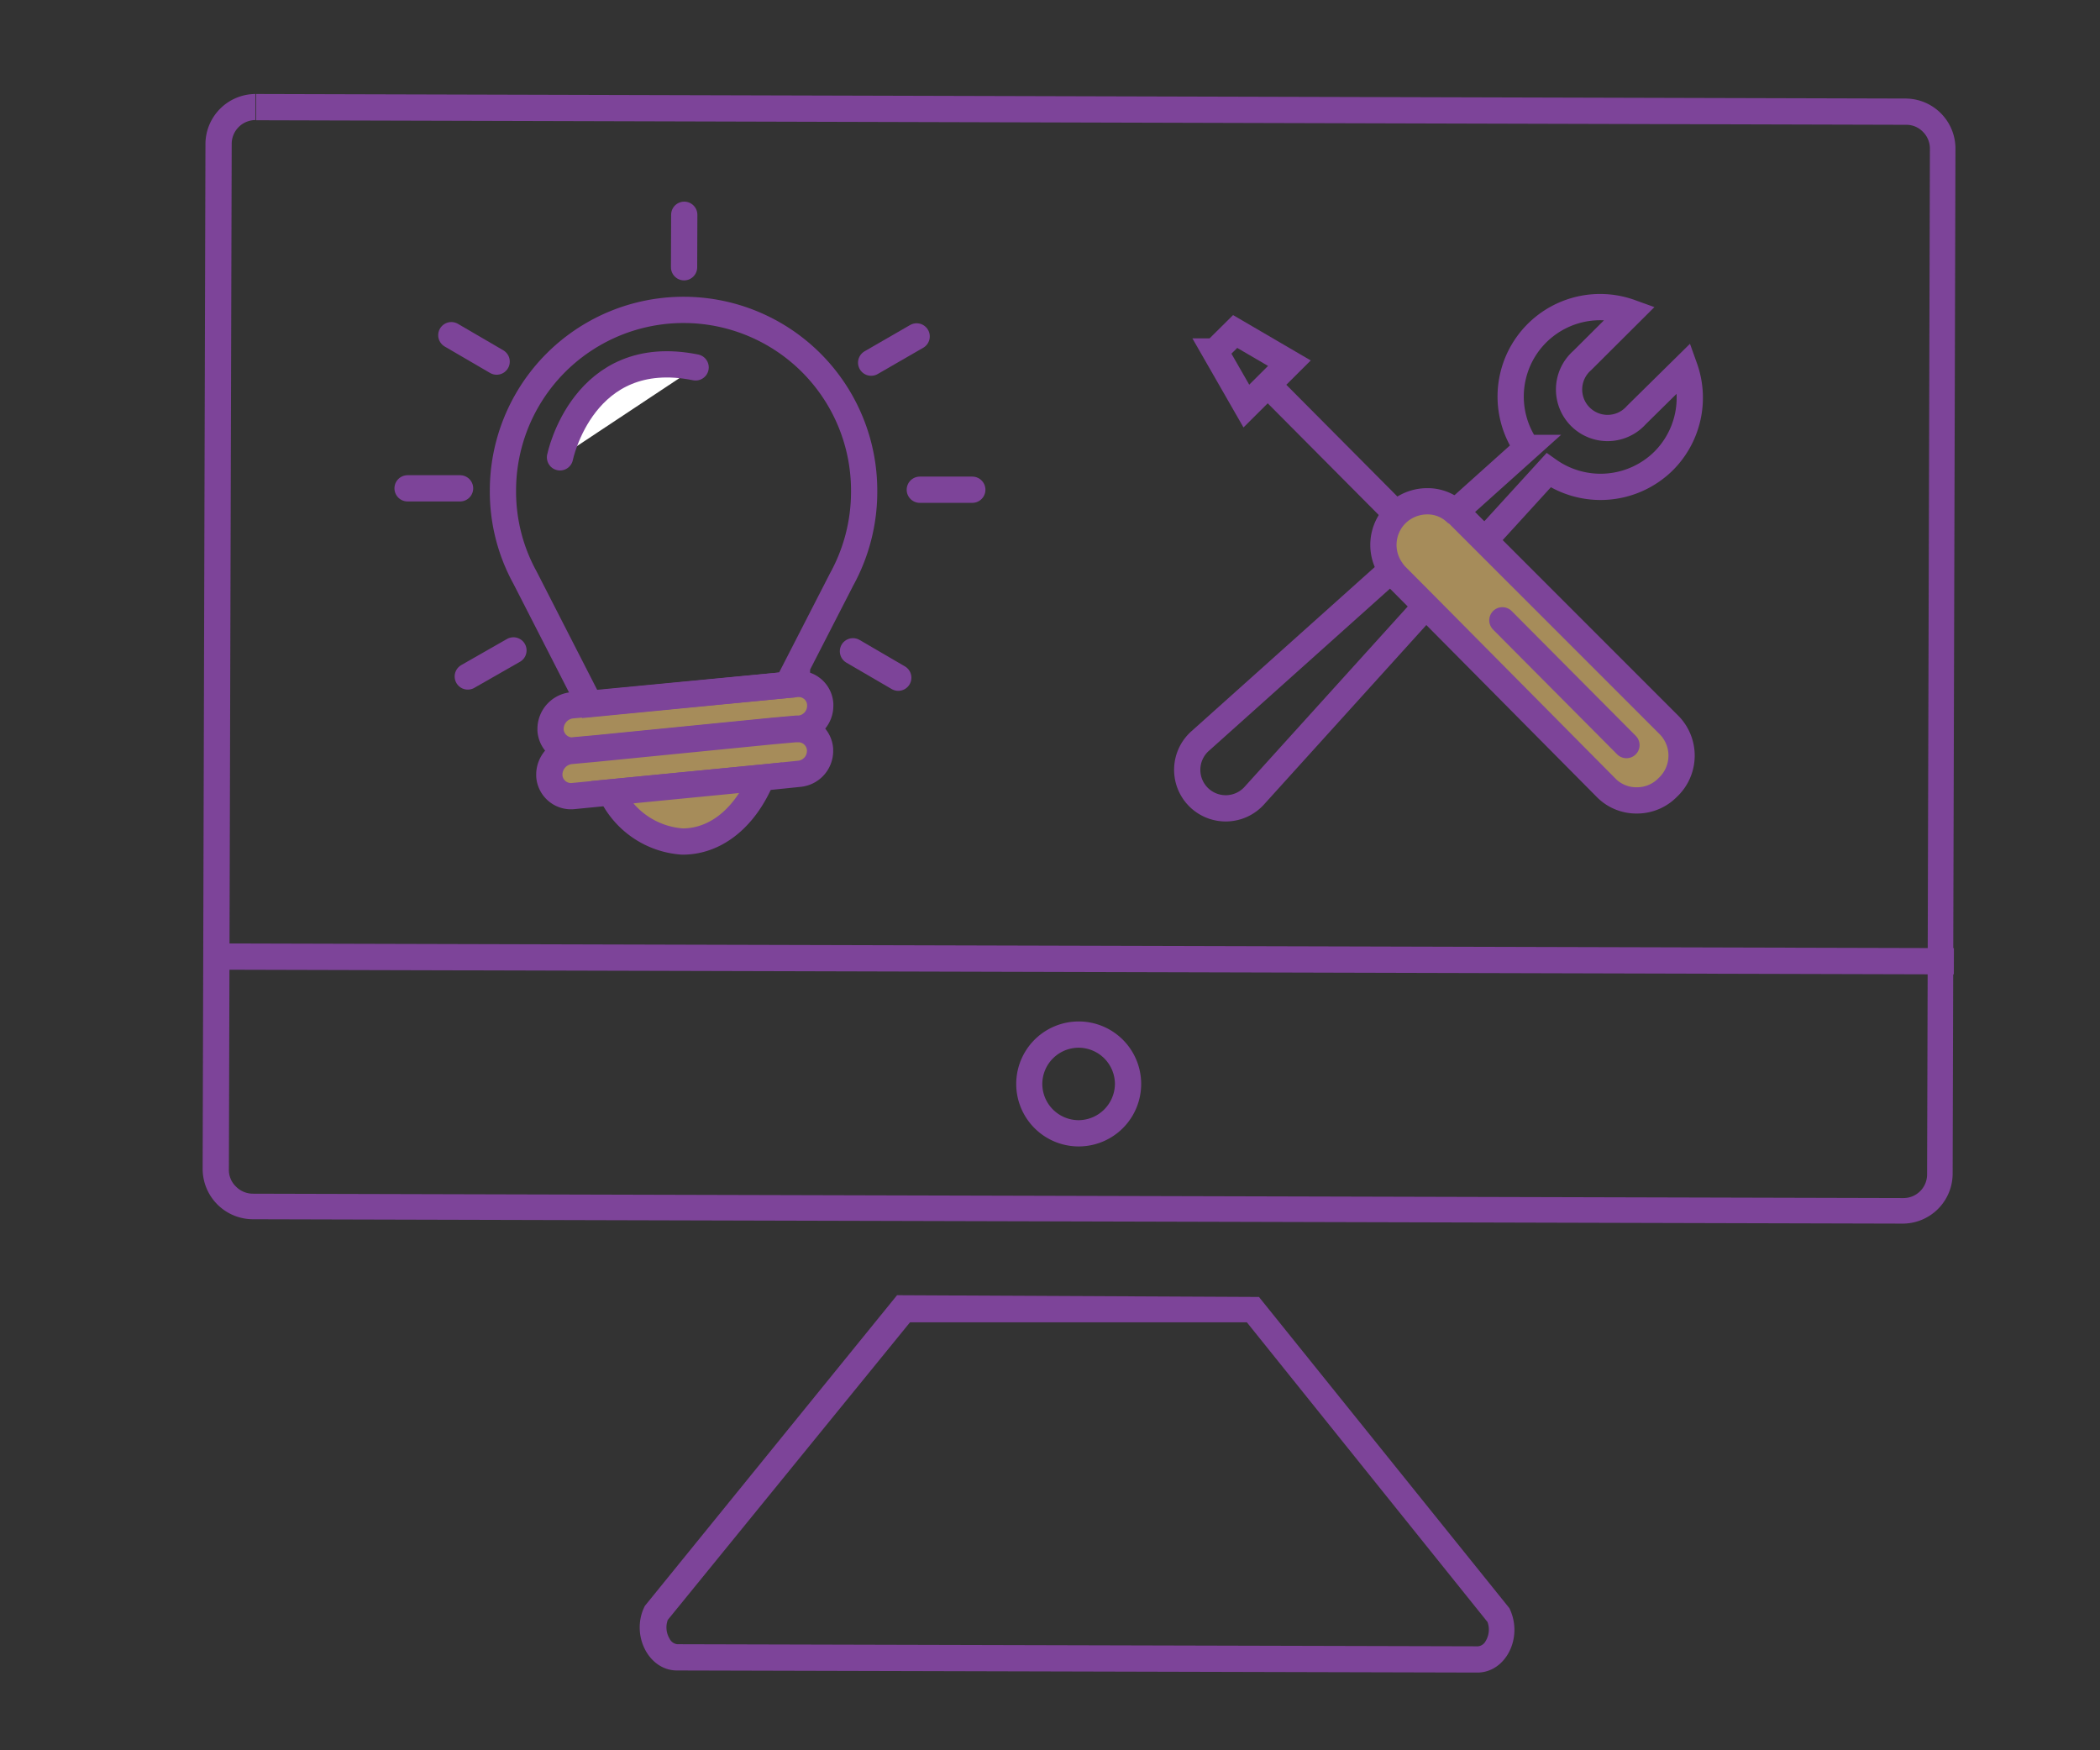 <svg id="Слой_1" data-name="Слой 1" xmlns="http://www.w3.org/2000/svg" viewBox="0 0 120 100"><rect x="0" y="0" width="120" height="100" fill="#333333" stroke="none"/><defs><style>.cls-1{fill:#7d4499}.cls-2,.cls-5,.cls-6{fill:none}.cls-2,.cls-3,.cls-4,.cls-5,.cls-6{stroke:#7d4499;stroke-width:1.5px}.cls-2{stroke-linejoin:round}.cls-3{fill:#fff}.cls-3,.cls-6{stroke-linecap:round}.cls-3,.cls-4,.cls-5,.cls-6{stroke-miterlimit:10}.cls-4{fill:#a68c5a}</style></defs><title>icon-01</title><path class="cls-1" d="M14.64 5.37v1.5l94.29.26a1.31 1.31 0 0 1 .95.4 1.35 1.35 0 0 1 .4 1l-.16 58.57a1.35 1.35 0 0 1-1.36 1.35l-94.28-.25a1.36 1.36 0 0 1-1-.41 1.31 1.31 0 0 1-.4-1l.16-58.57a1.36 1.36 0 0 1 1.36-1.36V5.37m0 0a2.87 2.87 0 0 0-2.86 2.85l-.16 58.57a2.88 2.88 0 0 0 2.85 2.87l94.29.25a2.86 2.86 0 0 0 2.86-2.85l.16-58.57a2.86 2.86 0 0 0-2.85-2.86l-94.24-.26zM52 75.55h19.25L85 92.67a1.26 1.26 0 0 1-.1 1.08.56.56 0 0 1-.44.31l-45.76-.12a.56.56 0 0 1-.44-.32 1.24 1.24 0 0 1-.1-1.07l13.84-17M51.26 74L36.85 91.75c-.83 1.62.19 3.68 1.82 3.69l45.75.12c1.62 0 2.65-2 1.83-3.68L71.94 74.1 51.26 74z"/><path class="cls-1" d="M61.64 58.36v1.5a2.08 2.08 0 0 1 2.07 2.07A2.09 2.09 0 0 1 61.63 64a2.08 2.08 0 0 1-2.07-2.08 2.08 2.08 0 0 1 2.08-2.06v-1.5m0 0a3.57 3.57 0 1 0 0 7.14 3.57 3.57 0 0 0 0-7.14z"/><path class="cls-2" d="M11.66 54.65l99.99.27"/><path class="cls-3" d="M32 26.13s1.31-6.44 7.75-5.14"/><path class="cls-4" d="M46.87 40.23v.09a1.31 1.31 0 0 1-1.19 1.31h-.15l-1.34.12-10.1 1-1.44.13a1.25 1.25 0 0 1-1.19-1.16v-.09a1.36 1.36 0 0 1 1.2-1.33l1.1-.1L45 39.13l.54-.05a1.23 1.23 0 0 1 1.33 1.15z"/><path class="cls-4" d="M46.86 42.81v.09a1.31 1.31 0 0 1-1.19 1.31l-2.14.22-8.62.84-2.14.21a1.24 1.24 0 0 1-1.38-1.15v-.09a1.36 1.36 0 0 1 1.2-1.33l1.41-.13 10.1-1 1.34-.12h.15a1.24 1.24 0 0 1 1.27 1.15z"/><path class="cls-4" d="M43.53 44.43C42.64 46.6 41 48.08 39 48.08a4.87 4.87 0 0 1-4.09-2.81z"/><path class="cls-5" d="M49.38 28.11a10.38 10.38 0 0 1-1.29 5L45 39.13l-11.3 1.1L30 33a10.19 10.19 0 0 1-1.26-5 10.32 10.32 0 0 1 20.64.05z"/><path class="cls-6" d="M39.1 12.27l-.01 3m13.47 12.71h3m-5.78-7.26l2.6-1.5M26.73 38.65l2.61-1.49m-3.55-18.01l2.59 1.51m20.36 16.55l2.59 1.51M26.29 27.9h-3"/><path class="cls-5" d="M79.77 32.9l1.71 1.72-9.79 10.82a2.2 2.2 0 1 1-3.1-3.11l10.91-9.77a2.12 2.12 0 0 0 .27.34zm15.29-6.56a5.13 5.13 0 0 1-6.57.53l-3.65 4-1.51-1.52a.83.83 0 0 0-.15-.11l4.07-3.65a5.11 5.11 0 0 1 5.92-7.74l-2.76 2.75a2.2 2.2 0 1 0 3.1 3.11L96.26 21a5.11 5.11 0 0 1-1.2 5.34z"/><path class="cls-4" d="M95.29 45a2.45 2.45 0 0 1-1.77.73 2.42 2.42 0 0 1-1.76-.74L81.48 34.62l-1.71-1.72a2.12 2.12 0 0 1-.27-.34 2.5 2.5 0 0 1 .28-3.19 2.53 2.53 0 0 1 1.78-.73 2.35 2.35 0 0 1 1.62.63.83.83 0 0 1 .15.11l12 12a2.49 2.49 0 0 1-.04 3.62z"/><path class="cls-5" d="M72.8 22.34l6.99 7.03m-10.36-9.29l1.79 3.12 2.46-2.45-3.1-1.81-1.15 1.14z"/><path class="cls-6" d="M85.85 35.44l7.09 7.13"/></svg>